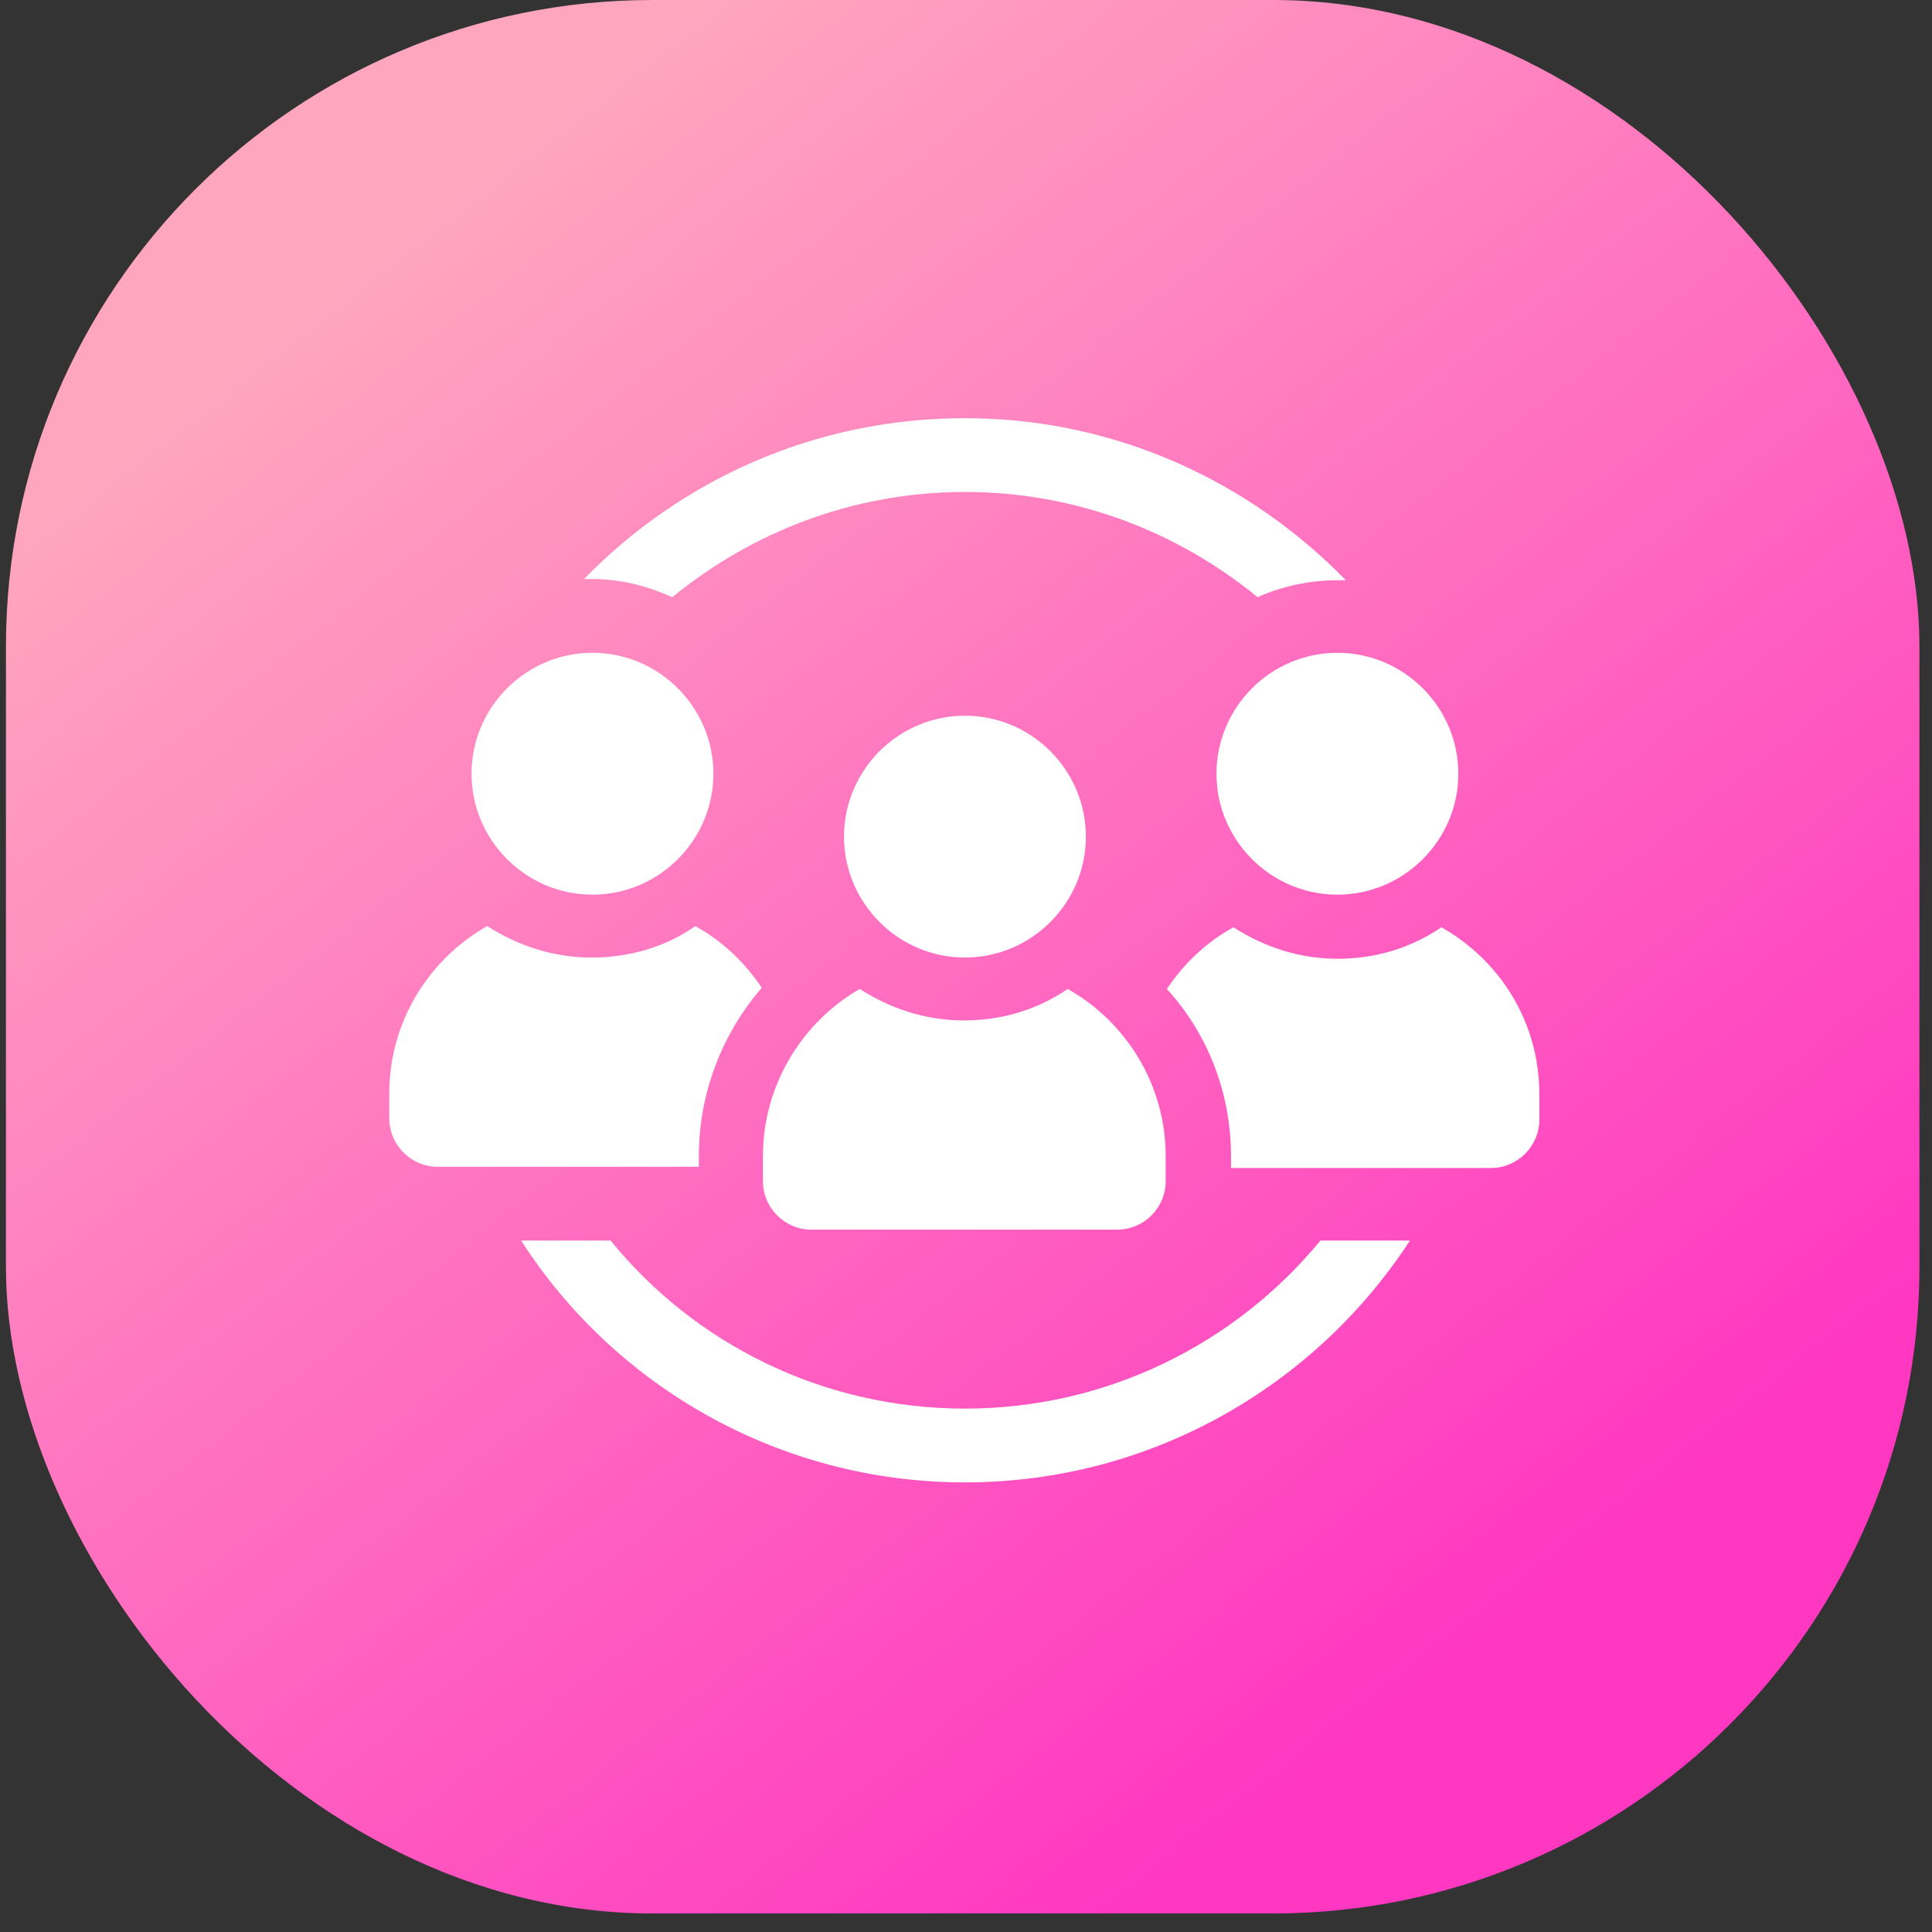 <svg width="64" height="64" viewBox="0 0 64 64" fill="none" xmlns="http://www.w3.org/2000/svg">
<rect x="0" y="0" width="64" height="64" fill="#333333" stroke="none"/>
<rect x="0.197" width="63.386" height="63.386" rx="21.414" fill="url(#paint0_linear_4518_67677)"/>
<path d="M31.965 46.662C27.238 46.662 22.991 44.499 20.227 41.094H17.262C20.347 45.901 25.795 49.106 31.964 49.106C38.134 49.106 43.582 45.901 46.706 41.094H43.742C40.938 44.499 36.691 46.662 31.964 46.662H31.965Z" fill="white"/>
<path d="M22.27 19.782C24.914 17.619 28.279 16.297 31.964 16.297C35.65 16.297 39.015 17.619 41.659 19.782C42.46 19.422 43.381 19.221 44.303 19.221H44.583C41.379 15.936 36.932 13.853 31.965 13.853C26.997 13.853 22.55 15.896 19.346 19.181H19.626C20.588 19.181 21.469 19.422 22.27 19.782L22.27 19.782Z" fill="white"/>
<path d="M19.626 29.637C21.829 29.637 23.632 27.834 23.632 25.631C23.632 23.427 21.829 21.625 19.626 21.625C17.423 21.625 15.62 23.427 15.62 25.631C15.62 27.834 17.423 29.637 19.626 29.637Z" fill="white"/>
<path d="M23.151 38.29C23.151 36.167 23.952 34.204 25.234 32.722C24.674 31.88 23.913 31.159 23.031 30.679C22.07 31.36 20.868 31.72 19.586 31.72C18.304 31.72 17.142 31.319 16.141 30.679C14.218 31.76 12.896 33.843 12.896 36.207V37.048C12.896 37.93 13.617 38.651 14.498 38.651L23.151 38.65L23.151 38.29Z" fill="white"/>
<path d="M40.297 25.631C40.297 27.834 42.099 29.637 44.303 29.637C46.506 29.637 48.309 27.834 48.309 25.631C48.309 23.427 46.506 21.625 44.303 21.625C42.099 21.625 40.297 23.428 40.297 25.631Z" fill="white"/>
<path d="M47.748 30.718C46.747 31.399 45.585 31.76 44.303 31.76C43.021 31.76 41.859 31.359 40.858 30.718C39.977 31.199 39.215 31.92 38.654 32.761C39.976 34.204 40.778 36.167 40.778 38.29V38.691H49.391C50.272 38.691 50.993 37.97 50.993 37.088V36.247C50.993 33.843 49.671 31.8 47.748 30.718L47.748 30.718Z" fill="white"/>
<path d="M31.965 31.72C34.168 31.72 35.971 29.917 35.971 27.714C35.971 25.511 34.168 23.708 31.965 23.708C29.761 23.708 27.959 25.511 27.959 27.714C27.959 29.917 29.761 31.72 31.965 31.72Z" fill="white"/>
<path d="M25.274 38.29V39.131C25.274 40.013 25.995 40.733 26.877 40.733H37.012C37.893 40.733 38.614 40.013 38.614 39.131L38.614 38.29C38.614 35.926 37.292 33.843 35.37 32.761C34.368 33.443 33.206 33.803 31.924 33.803C30.642 33.803 29.481 33.402 28.479 32.761C26.596 33.843 25.274 35.926 25.274 38.29H25.274Z" fill="white"/>
<defs>
<linearGradient id="paint0_linear_4518_67677" x1="-7.643" y1="24.068" x2="28.604" y2="70.4" gradientUnits="userSpaceOnUse">
<stop stop-color="#FFA6BF"/>
<stop offset="1" stop-color="#FF37C1"/>
</linearGradient>
</defs>
</svg>

